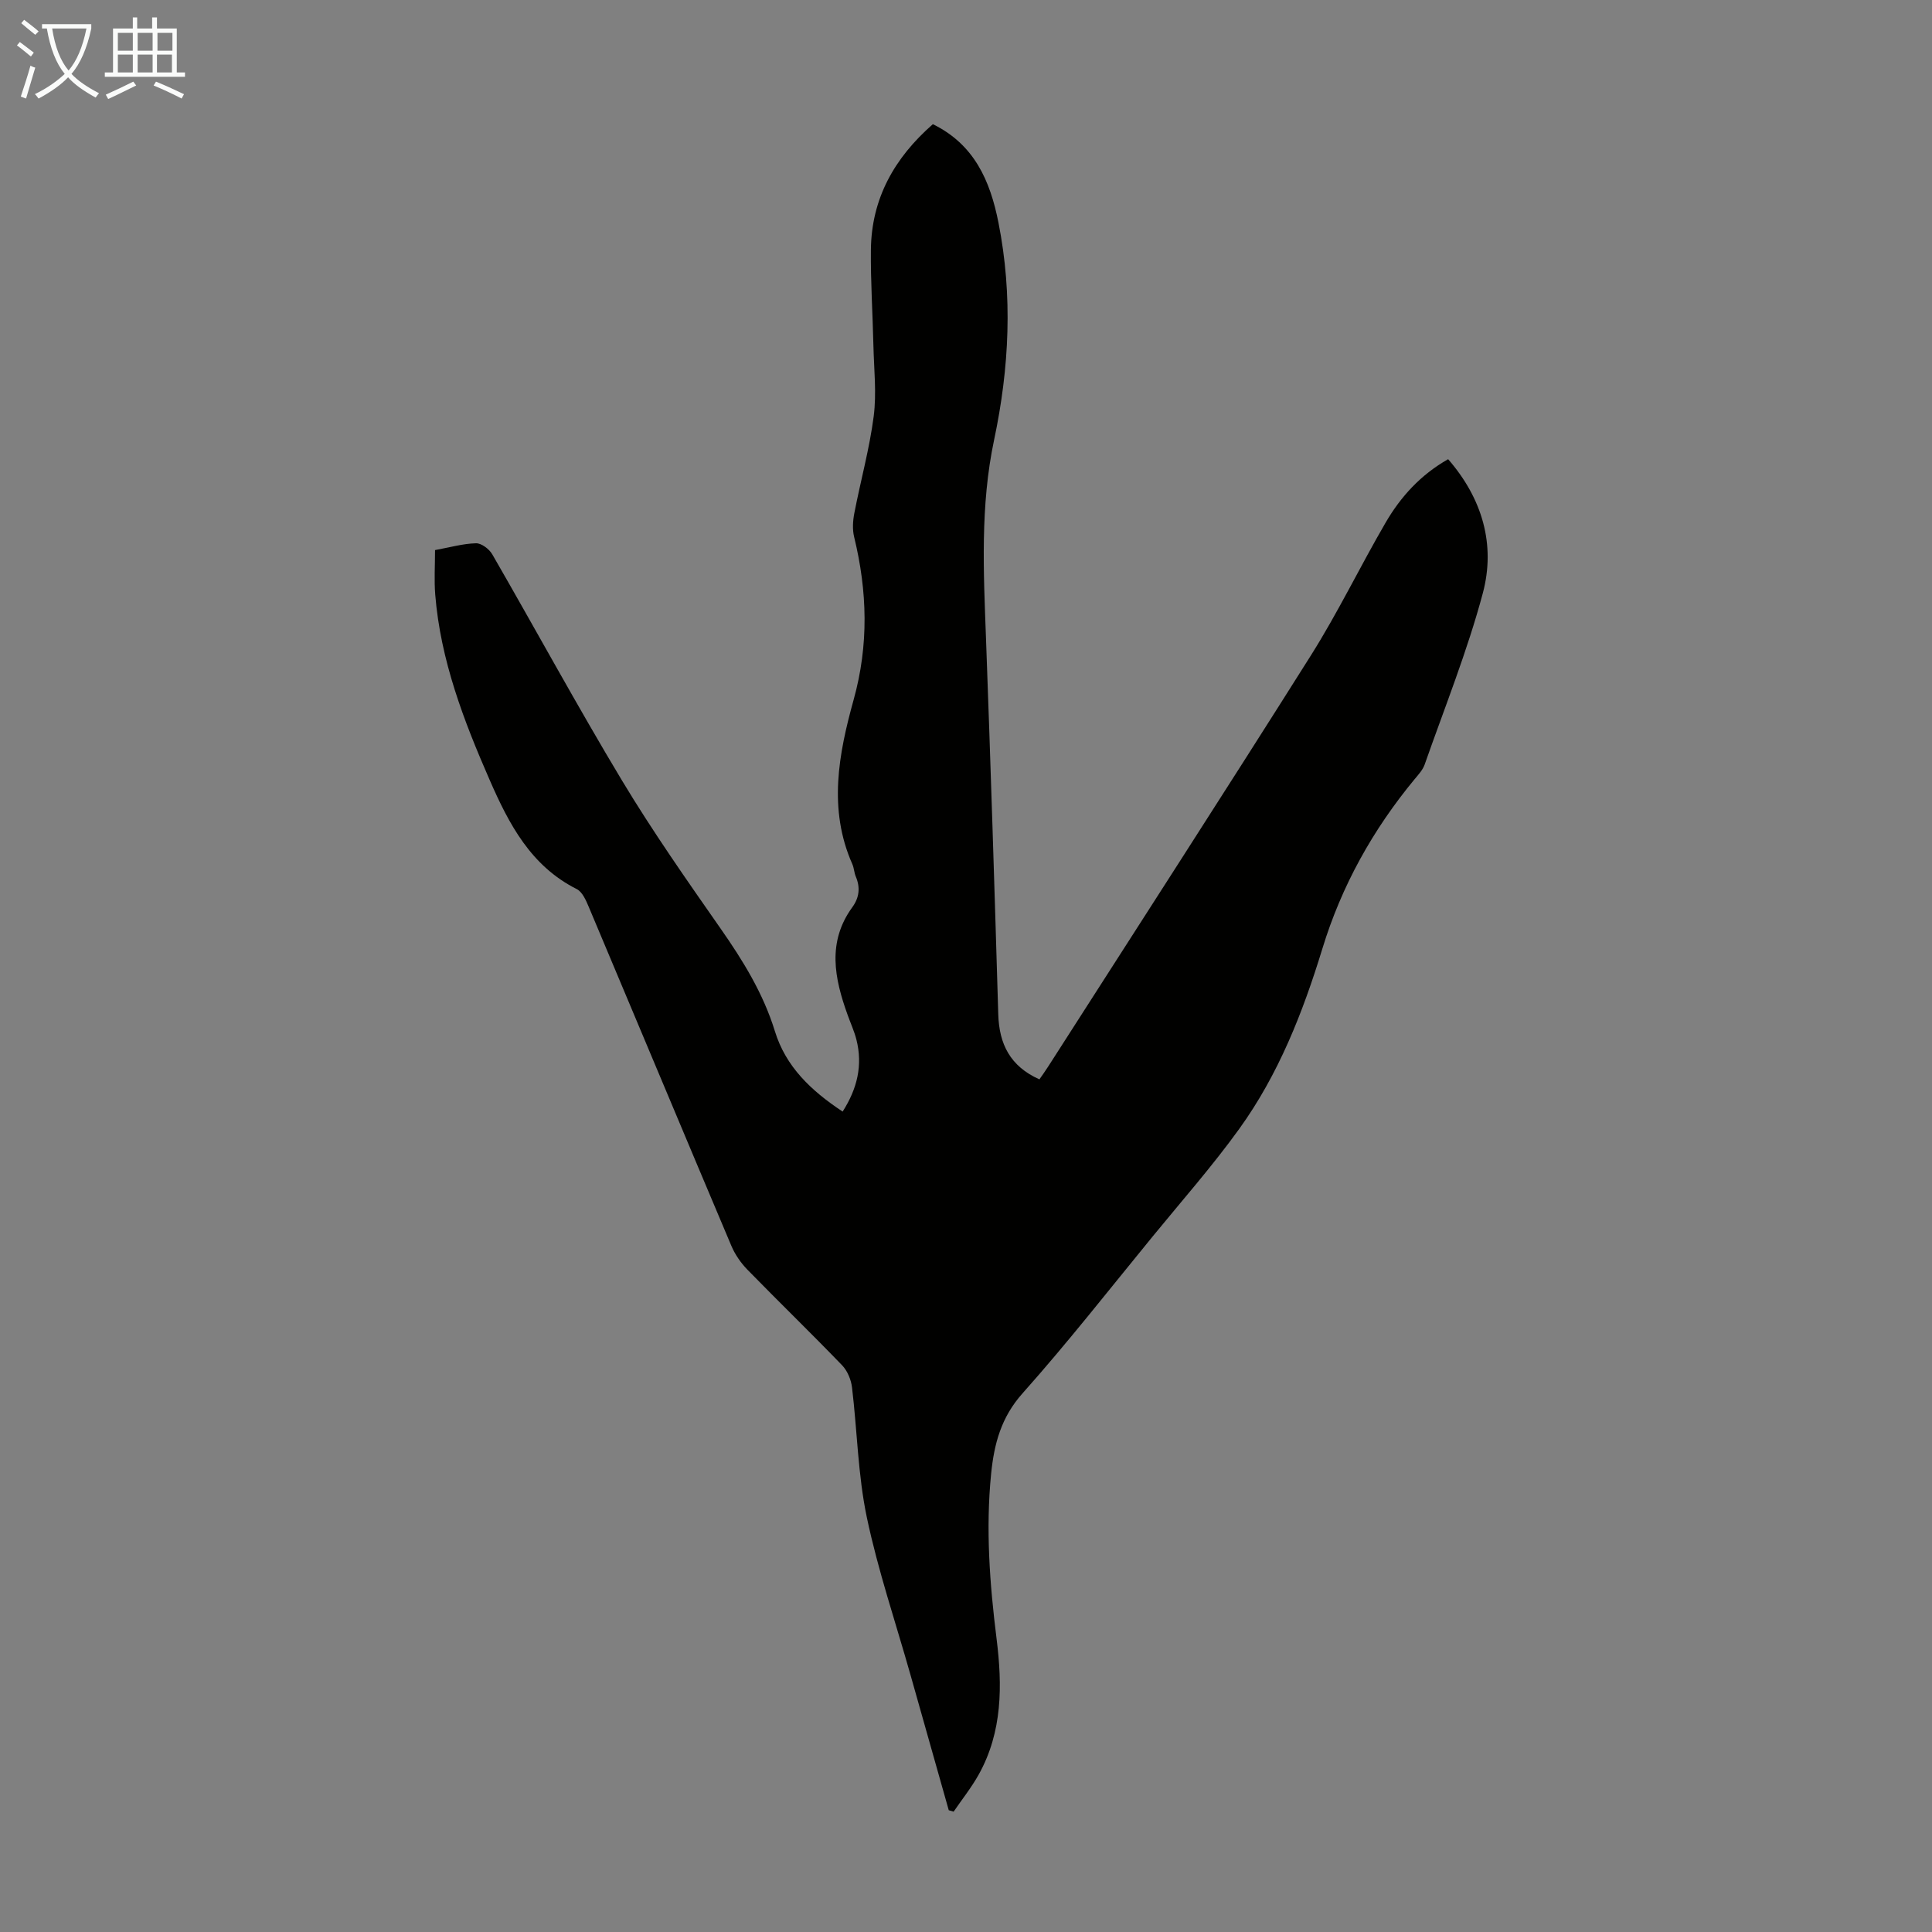 <svg enable-background="new 0 0 400 400" viewBox="0 0 400 400" xmlns="http://www.w3.org/2000/svg"><rect x="0" y="0" width="400" height="400" fill="#808080" stroke="none"/><path d="m196.43 374.79c-2.64-9.34-5.28-18.67-7.92-28.01-3.07-10.86-6.72-21.6-9.04-32.61-1.85-8.8-1.99-17.95-3.07-26.92-.19-1.6-.95-3.44-2.05-4.58-6.45-6.69-13.12-13.15-19.61-19.8-1.36-1.4-2.55-3.12-3.31-4.91-9.88-23.36-19.66-46.77-29.51-70.14-.58-1.38-1.34-3.16-2.52-3.75-9.5-4.78-14.03-13.46-18-22.54-5.39-12.32-10.2-24.84-11.29-38.42-.24-2.98-.04-6-.04-9.22 3.03-.55 5.75-1.34 8.48-1.41 1.12-.03 2.74 1.19 3.37 2.29 9 15.59 17.59 31.41 26.86 46.83 6.33 10.52 13.4 20.61 20.44 30.69 4.64 6.64 8.81 13.41 11.22 21.23 2.25 7.32 7.47 12.29 14.02 16.62 3.01-4.71 4.21-9.58 2.84-14.94-.44-1.72-1.2-3.36-1.8-5.05-2.74-7.58-4.29-15.1.97-22.33 1.43-1.97 1.68-4.05.72-6.32-.35-.81-.36-1.77-.72-2.58-5.05-11.39-2.84-22.85.27-34.06 3.15-11.33 2.84-22.44.1-33.69-.38-1.55-.27-3.34.04-4.93 1.29-6.69 3.14-13.31 4.01-20.05.62-4.81.05-9.78-.06-14.68-.15-6.6-.59-13.2-.52-19.79.11-10.61 4.87-19.05 12.83-26.01 8.57 4.2 11.86 11.69 13.58 20.38 2.99 15.08 2.25 30.09-.9 44.98-2.89 13.65-2.19 27.34-1.68 41.09.96 25.94 1.77 51.89 2.54 77.83.18 6.15 2.45 10.77 8.52 13.48.63-.91 1.27-1.79 1.85-2.71 18.15-28.35 36.43-56.62 54.38-85.1 5.59-8.87 10.17-18.39 15.45-27.46 3.12-5.37 7.26-9.91 12.94-13.13 7.04 8.09 9.88 17.64 7.18 27.75-3.22 12.04-7.91 23.69-12.04 35.47-.39 1.11-1.29 2.08-2.07 3.02-8.66 10.46-15.14 22.1-19.11 35.11-4.04 13.21-9.08 26.03-17.2 37.29-5.55 7.7-11.86 14.86-17.88 22.22-8.93 10.91-17.63 22.03-27 32.55-4.44 4.98-5.88 10.47-6.5 16.67-1.14 11.44-.29 22.79 1.13 34.14 1.21 9.66 1.23 19.25-3.69 28.1-1.5 2.69-3.45 5.13-5.2 7.69-.36-.12-.69-.21-1.01-.29z" fill="#010100"/><g fill="#fafbfa"><path d="m6.4 11.7c-1-.8-1.9-1.6-2.9-2.3l.6-.7c.9.7 1.9 1.4 2.9 2.2zm-2.1 8.3c.7-2.1 1.4-4.2 2-6.4.2.1.6.3 1 .4-.7 2.3-1.3 4.4-1.9 6.4zm3-12.8c-1.1-.9-2.1-1.7-2.9-2.4l.6-.7c1 .8 2 1.5 3 2.4zm1.4-1.3v-.9h10.2v.9c-.9 4.2-2.3 7.3-4.1 9.4 1.3 1.4 3.2 2.7 5.7 4-.2.2-.4.5-.7.9-2.5-1.4-4.4-2.7-5.7-4.2-1.4 1.5-3.5 3-6.1 4.4 0 0 0 0-.1-.1-.3-.4-.5-.7-.7-.8 2.7-1.3 4.7-2.8 6.2-4.2-1.8-2.2-3-5.3-3.7-9.4zm9.2 0h-7.1c.6 3.8 1.7 6.7 3.4 8.7 1.7-2 2.9-4.8 3.7-8.7z"/><path d="m31.6 3.6h.9v2.3h4.1v9.1h1.7v.9h-16.6v-.9h1.7v-9.1h4.1v-2.3h.9v2.3h3.1v-2.3zm-4 13.3.6.8c-1.9.9-3.8 1.9-5.8 2.8-.2-.3-.3-.6-.5-.9 2-.9 3.9-1.8 5.7-2.7zm-3.2-10.1v3.7h3.1v-3.7zm0 4.5v3.7h3.1v-3.7zm4.1-4.5v3.7h3.1v-3.7zm0 4.5v3.7h3.1v-3.7zm9.1 9.1c-2.1-1.1-4.1-2-5.8-2.7l.5-.8c2.2.9 4.1 1.8 5.8 2.6zm-1.9-13.6h-3.1v3.7h3.1zm-3.2 4.5v3.7h3.1v-3.7z"/></g></svg>